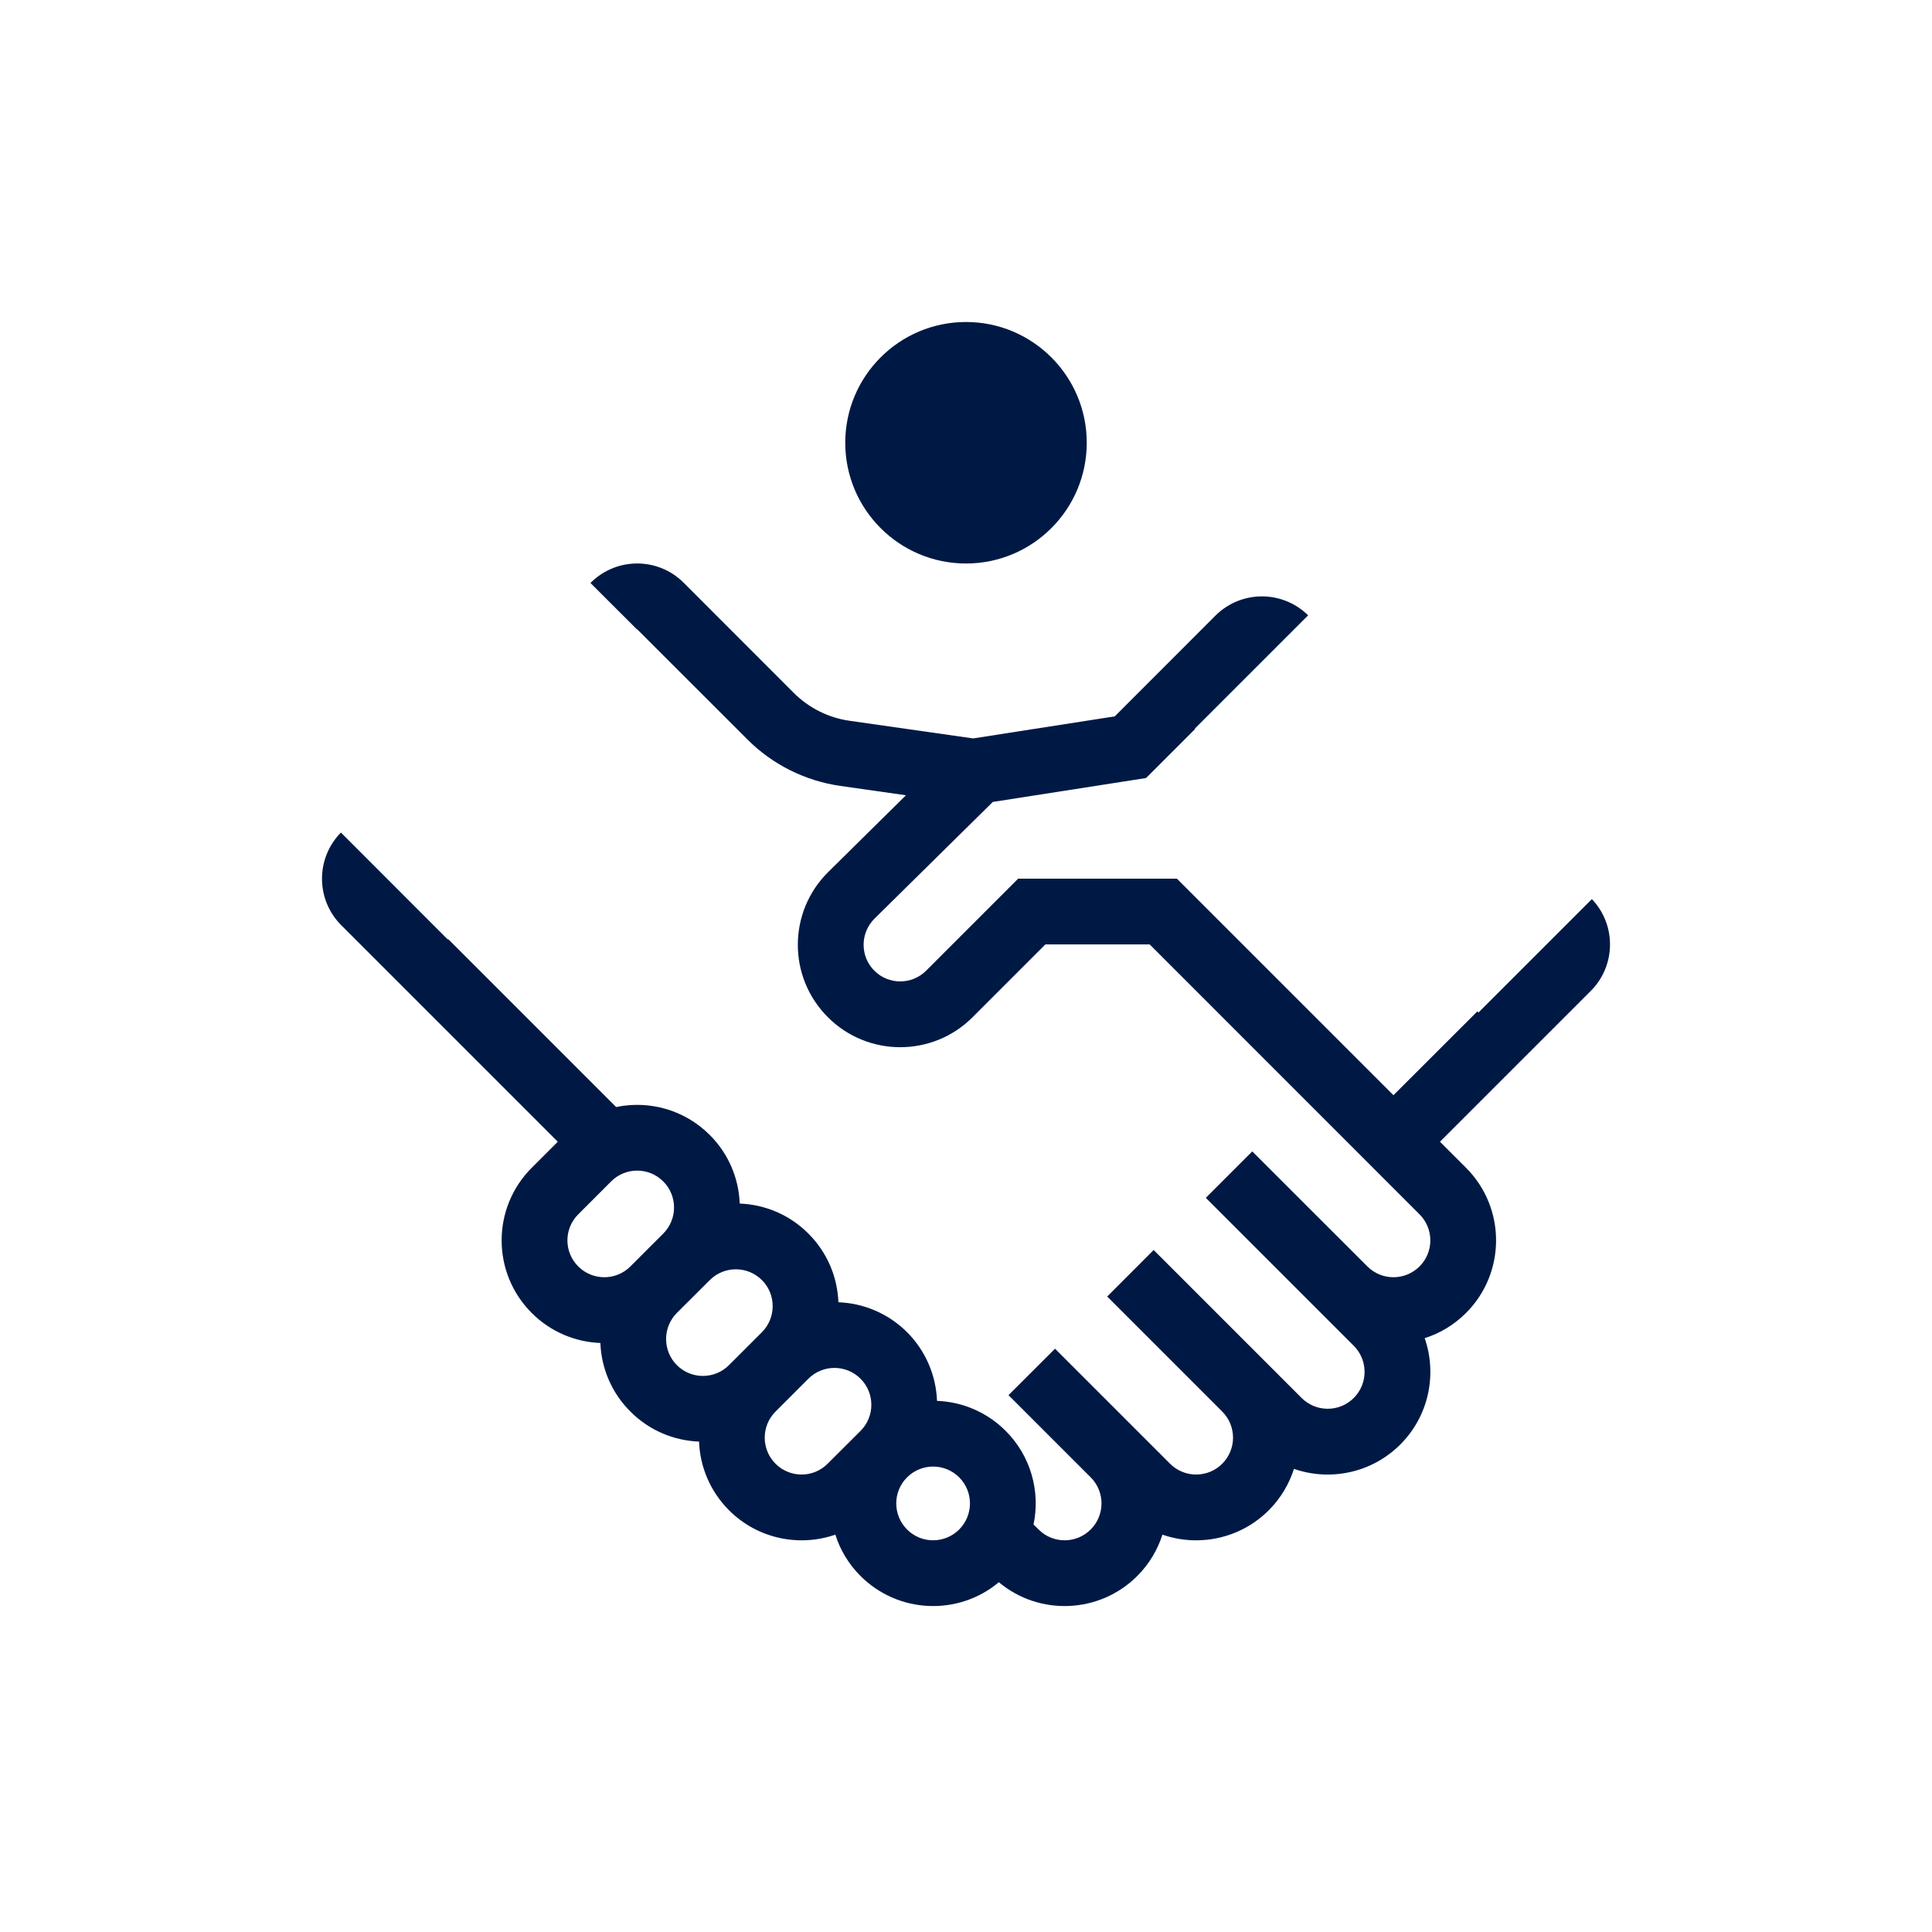 <svg width="24" height="24" viewBox="0 0 24 24" fill="none" xmlns="http://www.w3.org/2000/svg">
<path fill-rule="evenodd" clip-rule="evenodd" d="M4.235 10.342C3.92 10.662 3.922 11.176 4.239 11.493L6.929 14.183L6.605 14.507C6.107 15.005 6.107 15.812 6.605 16.31C6.842 16.547 7.148 16.671 7.458 16.683C7.47 16.992 7.594 17.299 7.831 17.535C8.067 17.772 8.374 17.896 8.684 17.908C8.695 18.218 8.82 18.524 9.056 18.761C9.413 19.118 9.93 19.219 10.377 19.064C10.436 19.252 10.541 19.429 10.69 19.578C11.161 20.048 11.908 20.074 12.408 19.655C12.909 20.074 13.656 20.048 14.127 19.578C14.276 19.429 14.38 19.252 14.44 19.064C14.887 19.219 15.404 19.118 15.761 18.761C15.91 18.612 16.014 18.435 16.074 18.247C16.521 18.402 17.038 18.301 17.395 17.944C17.752 17.587 17.853 17.07 17.698 16.623C17.886 16.564 18.062 16.459 18.212 16.31C18.709 15.812 18.709 15.005 18.212 14.507L17.888 14.183L19.761 12.31C20.075 11.996 20.08 11.489 19.775 11.169L18.366 12.578L18.352 12.564L17.31 13.605L14.62 10.915L12.648 10.915L11.505 12.058C11.327 12.236 11.039 12.236 10.861 12.058C10.683 11.88 10.684 11.59 10.863 11.412L12.333 9.962L14.237 9.665L14.845 9.057L14.841 9.053L16.25 7.644C15.931 7.329 15.416 7.33 15.098 7.648L13.848 8.899L12.089 9.173L10.555 8.954C10.292 8.917 10.049 8.795 9.861 8.608L8.493 7.239C8.174 6.92 7.657 6.92 7.338 7.239L7.335 7.242L7.913 7.819L7.915 7.817L9.284 9.185C9.596 9.498 10.002 9.7 10.439 9.763L11.254 9.879L10.29 10.831C9.787 11.327 9.784 12.137 10.284 12.636C10.78 13.133 11.586 13.133 12.082 12.636L12.986 11.732H14.282L17.634 15.085C17.813 15.264 17.813 15.553 17.634 15.732C17.455 15.911 17.165 15.911 16.986 15.732L15.556 14.303L14.979 14.88L16.817 16.718C16.996 16.897 16.996 17.187 16.817 17.366C16.638 17.545 16.348 17.545 16.169 17.366L14.331 15.528L13.754 16.106L15.183 17.535C15.362 17.714 15.362 18.004 15.183 18.183C15.004 18.362 14.714 18.362 14.535 18.183L13.106 16.754L12.528 17.331L13.549 18.352C13.728 18.531 13.728 18.821 13.549 19C13.37 19.179 13.08 19.179 12.902 19L12.839 18.938C12.924 18.531 12.809 18.091 12.493 17.775C12.256 17.538 11.95 17.414 11.64 17.402C11.628 17.092 11.504 16.786 11.268 16.549C11.031 16.313 10.725 16.189 10.415 16.177C10.403 15.867 10.279 15.56 10.042 15.324C9.806 15.087 9.499 14.963 9.189 14.951C9.178 14.642 9.053 14.335 8.817 14.099C8.501 13.783 8.061 13.667 7.654 13.752L5.568 11.666L5.563 11.671L4.235 10.342ZM8.239 14.676C8.06 14.497 7.77 14.497 7.592 14.676L7.183 15.085C7.004 15.264 7.004 15.553 7.183 15.732C7.362 15.911 7.652 15.911 7.831 15.732L8.239 15.324C8.418 15.145 8.418 14.855 8.239 14.676ZM8.408 16.958C8.23 16.779 8.23 16.489 8.408 16.31L8.817 15.902C8.996 15.723 9.286 15.723 9.465 15.902C9.643 16.08 9.643 16.37 9.465 16.549L9.056 16.958C8.877 17.137 8.587 17.137 8.408 16.958ZM9.634 17.535C9.455 17.714 9.455 18.004 9.634 18.183C9.813 18.362 10.103 18.362 10.281 18.183L10.69 17.775C10.869 17.596 10.869 17.306 10.69 17.127C10.511 16.948 10.221 16.948 10.042 17.127L9.634 17.535ZM11.268 19C11.089 18.821 11.089 18.532 11.267 18.353C11.446 18.174 11.736 18.173 11.915 18.352C12.094 18.531 12.094 18.821 11.915 19C11.736 19.179 11.447 19.179 11.268 19Z" fill="#001944"/>
<path d="M12 7C12.828 7 13.5 6.328 13.5 5.5C13.5 4.672 12.828 4 12 4C11.172 4 10.5 4.672 10.5 5.5C10.5 6.328 11.172 7 12 7Z" fill="#001944"/>
</svg>
